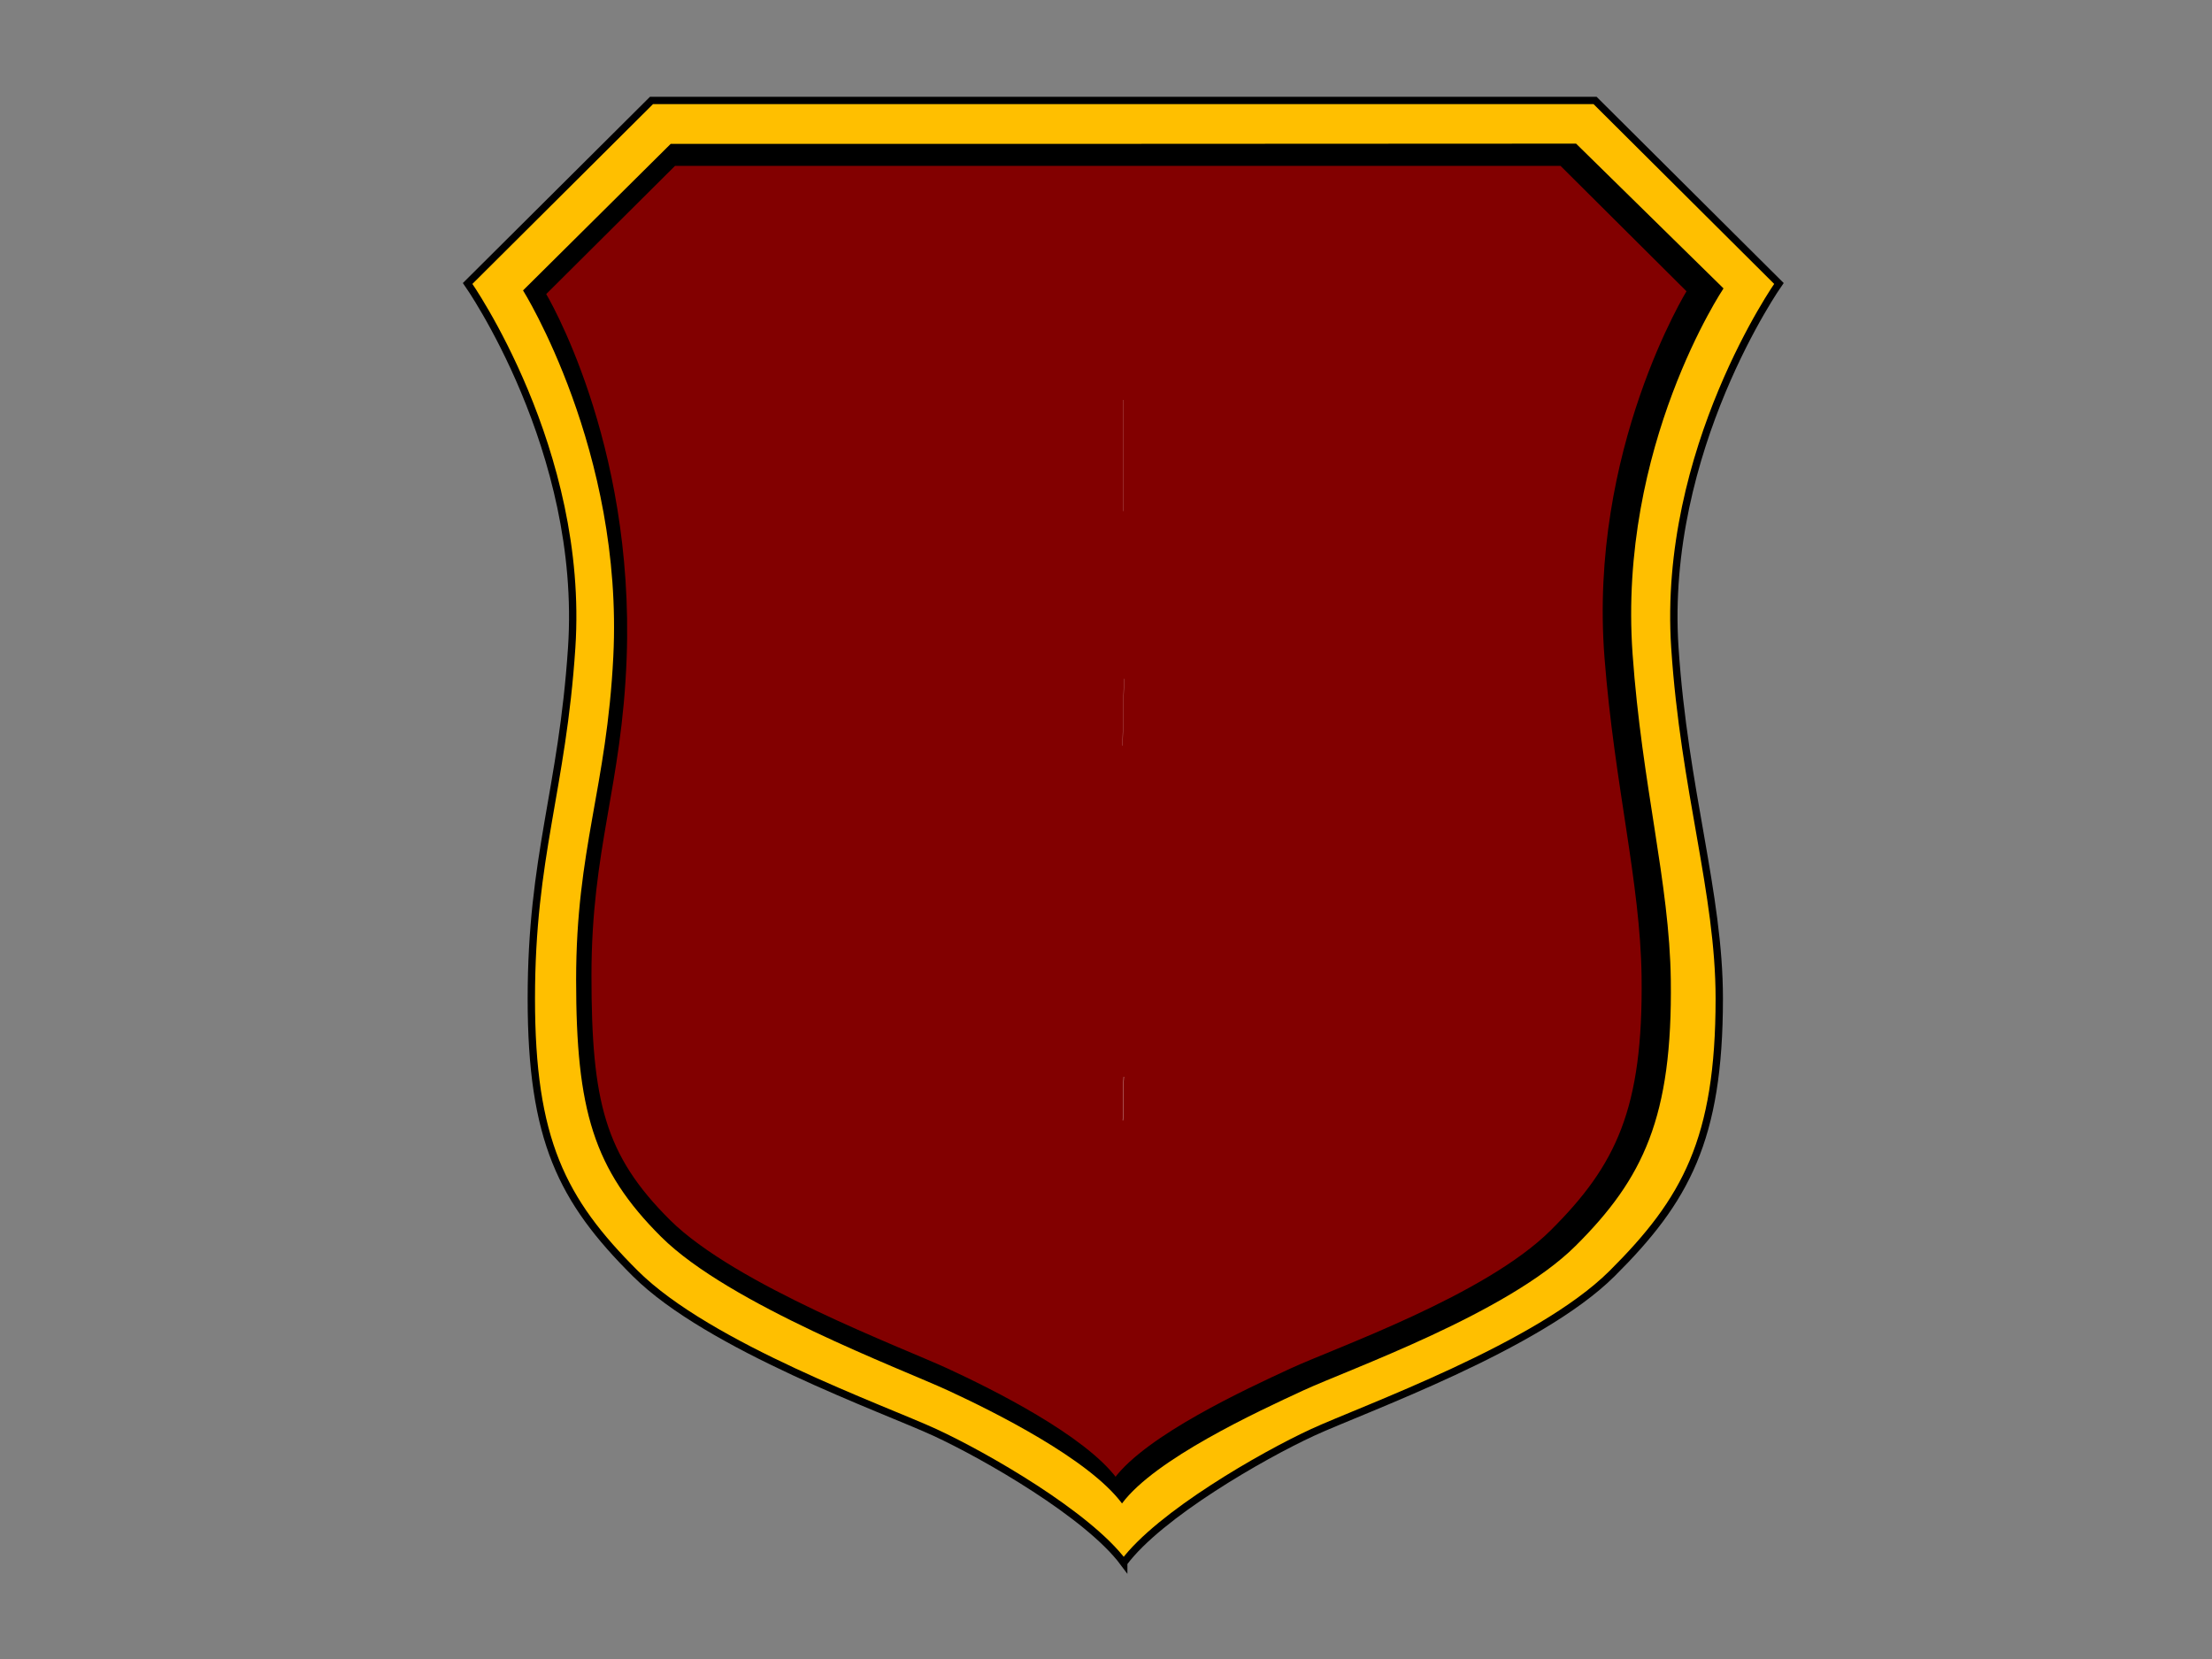 <?xml version="1.0" encoding="UTF-8"?>
<svg width="640" height="480" xmlns="http://www.w3.org/2000/svg" xmlns:svg="http://www.w3.org/2000/svg">
 <rect width="100%" height="100%" fill="#808080" stroke="none"/>
 <title>escudo</title>
 <g>
  <path d="m325.129,452.159c10.379,-13.945 40.092,-30.995 54.627,-37.71c14.534,-6.715 65.394,-24.796 86.672,-45.978c21.28,-21.182 31.01,-38.745 31.01,-79.557c0,-30.485 -10.12,-60.277 -12.845,-101.514c-3.792,-57.32 30.102,-105.388 30.102,-105.388l-53.196,-52.95l-136.499,0l-136.499,0l-53.196,52.953c0,0 33.891,48.068 30.102,105.388c-2.727,41.236 -11.678,60.18 -11.678,101.514c0,40.811 8.824,58.377 30.104,79.557c21.278,21.182 72.14,39.261 86.674,45.978c14.534,6.717 44.241,23.763 54.622,37.708z" stroke-width="2.126" stroke="#000000" fill="#ffbf00" id="svg_1"/>
  <path d="m324.633,434.992c9.566,-12.851 39.023,-26.492 52.412,-32.682c13.394,-6.187 59.224,-22.334 78.832,-41.851c19.608,-19.517 28.056,-37.253 27.538,-76.929c-0.366,-28.089 -8.367,-56.423 -11.06,-94.318c-4.273,-60.19 26.312,-105.767 26.312,-105.767l-42.661,-41.888l-131.882,0.063l-130.063,0l-42.729,42.403c0,0 29.091,46.425 26.117,105.961c-1.9,38.033 -10.76,55.456 -10.76,93.545c0,37.608 5.017,54.826 24.625,74.344c19.608,19.517 69.591,38.245 82.983,44.435c13.392,6.19 40.771,19.833 50.335,32.684z" fill="#000000" id="svg_2"/>
  <path d="m322.768,428.129c9.28,-12.467 37.851,-25.7 50.84,-31.702c12.989,-6.005 56.409,-21.148 75.431,-40.08c19.019,-18.934 26.954,-35.363 26.451,-73.845c-0.356,-27.246 -7.867,-55.524 -10.728,-92.264c-4.666,-59.935 23.861,-106.053 23.861,-106.053l-36.899,-36.731l-129.072,0l-127.563,0l-37.714,37.538c0,0 25.765,42.566 23.4,105.482c-1.384,36.911 -10.176,54.826 -10.176,91.771c0,36.48 3.826,52.148 22.848,71.082c19.02,18.932 67.504,37.1 80.493,43.103c12.991,6 39.55,19.235 48.828,31.7z" stroke-width="1.063" stroke="#000000" fill="#820000" id="svg_3"/>
  <path d="m325,222.788" stroke-width="0.765" stroke="#FFFFFF" fill="none" id="svg_4"/>
  <path d="m325,223.305" stroke-width="0.765" stroke="#FFFFFF" fill="none" id="svg_5"/>
  <g id="svg_6">
   <path d="m826.911,150.857" fill="none" id="svg_7"/>
  </g>
  <g id="svg_8">
   <path d="m826.904,151.037" fill="none" id="svg_9"/>
  </g>
  <g id="svg_10">
   <path d="m826.74,151.042" stroke-width="2.551" stroke="#000000" fill="none" id="svg_11"/>
  </g>
  <g id="svg_12">
   <path d="m826.74,150.651" stroke-width="2.551" stroke="#000000" fill="none" id="svg_13"/>
  </g>
  <g id="svg_14">
   <path d="m827.084,150.648" stroke-width="1.701" stroke="#000000" fill="none" id="svg_15"/>
  </g>
  <g id="svg_16">
   <path d="m827.231,150.864" stroke-width="2.551" stroke="#000000" fill="none" id="svg_17"/>
  </g>
  <g id="svg_18">
   <path d="m826.735,150.668" stroke-width="1.701" stroke="#000000" fill="none" id="svg_19"/>
  </g>
  <path d="m325,223.021" stroke-width="0.85" stroke="#000000" fill="none" id="svg_20"/>
  <path d="m325,228.146" id="svg_21"/>
  <line y2="215.733" x2="324.802" y1="196.398" x1="325.198" stroke-width="0.042" stroke="#FFFFFF" fill="none" id="svg_22"/>
  <line y2="324.18" x2="324.871" y1="311.557" x1="325.129" stroke-width="0.042" stroke="#FFFFFF" fill="none" id="svg_23"/>
  <polyline points="325.021 115.713 325.021 145.919 324.979 147.89" stroke-width="0.042" stroke="#FFFFFF" fill="none" id="svg_24"/>
  <line y2="324.18" x2="324.871" y1="311.557" x1="325.129" stroke-width="0.042" stroke="#FFFFFF" fill="none" id="svg_25"/>
  <title>Layer 1</title>
 </g>
</svg>